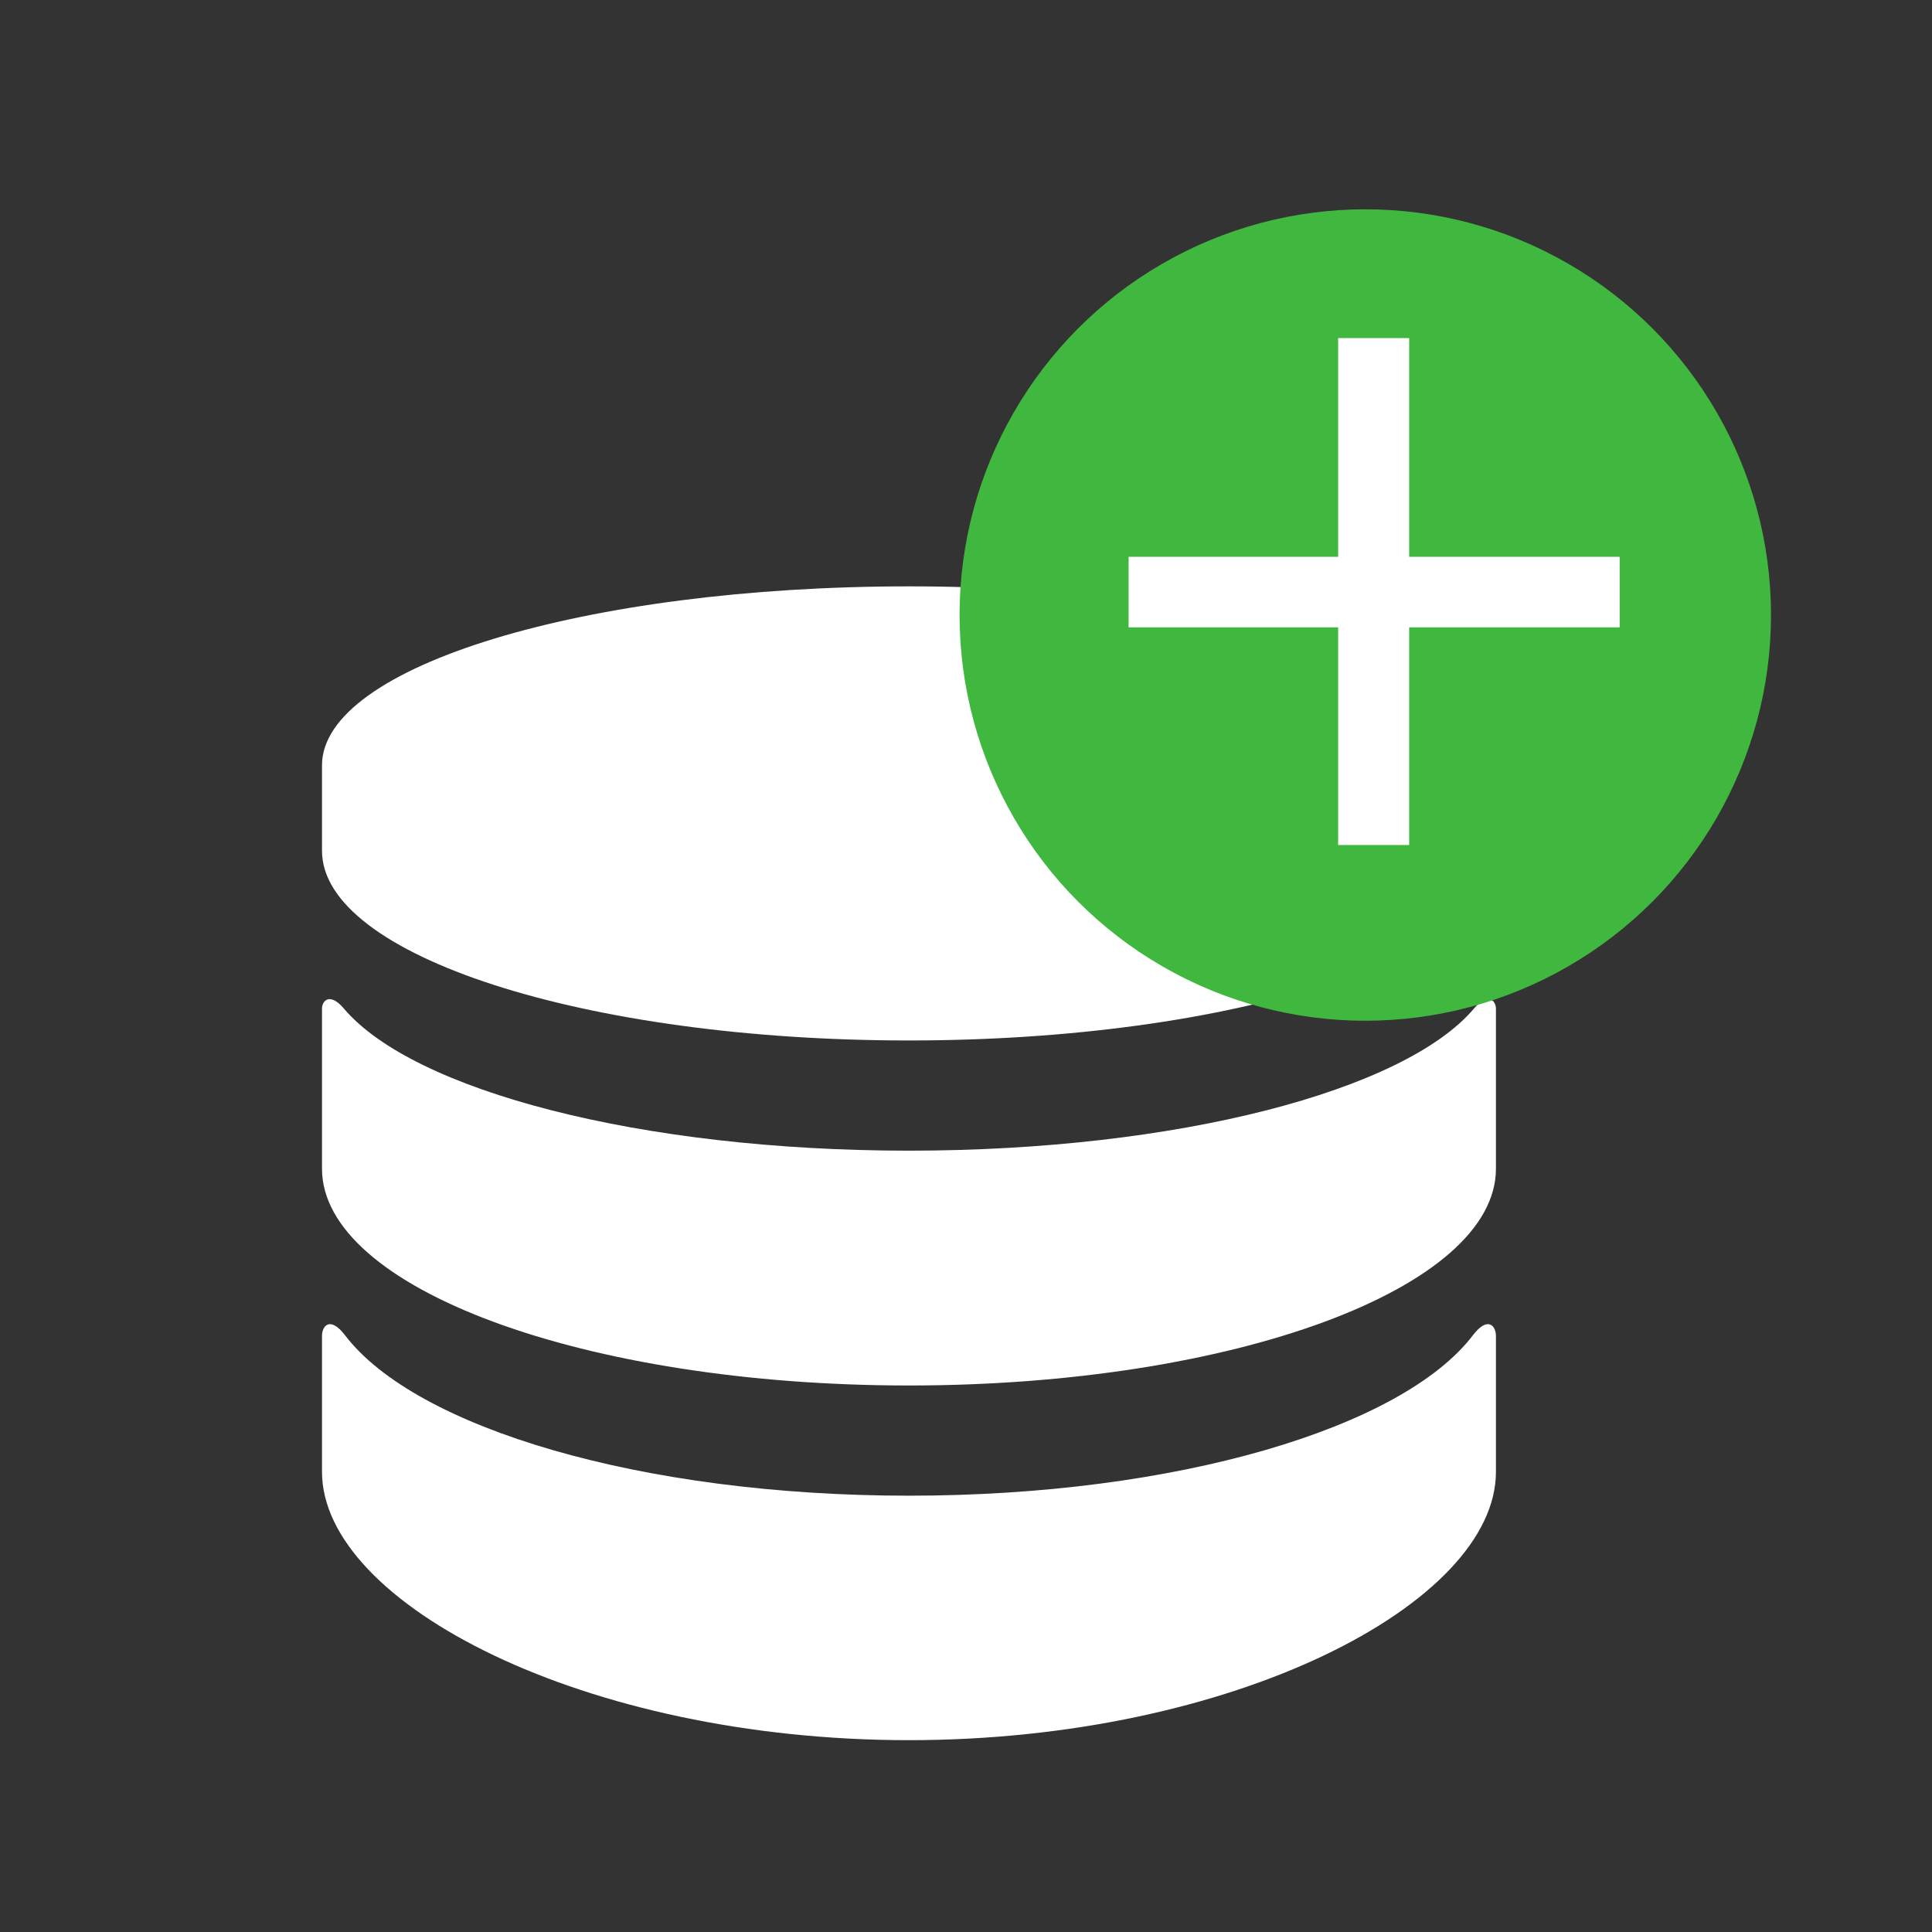 <?xml version="1.0" encoding="UTF-8" standalone="no"?>
<svg width="24px" height="24px" viewBox="0 0 24 24" version="1.1" xmlns="http://www.w3.org/2000/svg" xmlns:xlink="http://www.w3.org/1999/xlink">
    <rect x="0" y="0" width="24" height="24" fill="#333333" stroke="none"/>
    <!-- Generator: Sketch 39.1 (31720) - http://www.bohemiancoding.com/sketch -->
    <title>icon_openbalance</title>
    <desc>Created with Sketch.</desc>
    <defs></defs>
    <g id="Casino-(Mobile)" stroke="none" stroke-width="1" fill="none" fill-rule="evenodd">
        <g id="icon_openbalance">
            <g id="Group-2" transform="translate(4, 2)">
                <g id="Deposit-icon" transform="translate(0, 4.92)" fill="#FFFFFF">
                    <g id="currency-icon" transform="translate(0, 0.364)">
                        <path d="M14.297,9.303 C13.419,10.454 10.615,11.296 7.291,11.296 C3.968,11.296 1.164,10.454 0.286,9.303 C0.099,9.059 0,9.189 0,9.31 L0,11 C0,12.636 3.264,14.333 7.291,14.333 C11.319,14.333 14.583,12.636 14.583,11 L14.583,9.31 C14.583,9.189 14.483,9.059 14.297,9.303 L14.297,9.303 Z M14.309,5.246 C13.445,6.264 10.63,7.01 7.291,7.01 C3.953,7.01 1.138,6.264 0.273,5.246 C0.095,5.036 0,5.15 0,5.245 L0,7.234 C0,8.721 3.264,9.927 7.291,9.927 C11.319,9.927 14.583,8.721 14.583,7.234 L14.583,5.245 C14.583,5.15 14.487,5.036 14.309,5.246 L14.309,5.246 Z M7.291,0 C3.264,0 0,0.995 0,2.222 L0,3.285 C0,4.586 3.264,5.641 7.291,5.641 C11.319,5.641 14.583,4.586 14.583,3.285 L14.583,2.222 C14.583,0.995 11.319,0 7.291,0 L7.291,0 Z" id="Shape"></path>
                    </g>
                </g>
                <ellipse id="Oval-562-Copy" fill="#40B840" cx="12.96" cy="5.64" rx="5.04" ry="5.04"></ellipse>
                <polygon id="+" fill="#FFFFFF" points="13.505 4.917 16.12 4.917 16.12 5.793 13.505 5.793 13.505 8.497 12.623 8.497 12.623 5.793 10.02 5.793 10.02 4.917 12.623 4.917 12.623 2.2 13.505 2.2"></polygon>
            </g>
        </g>
    </g>
</svg>